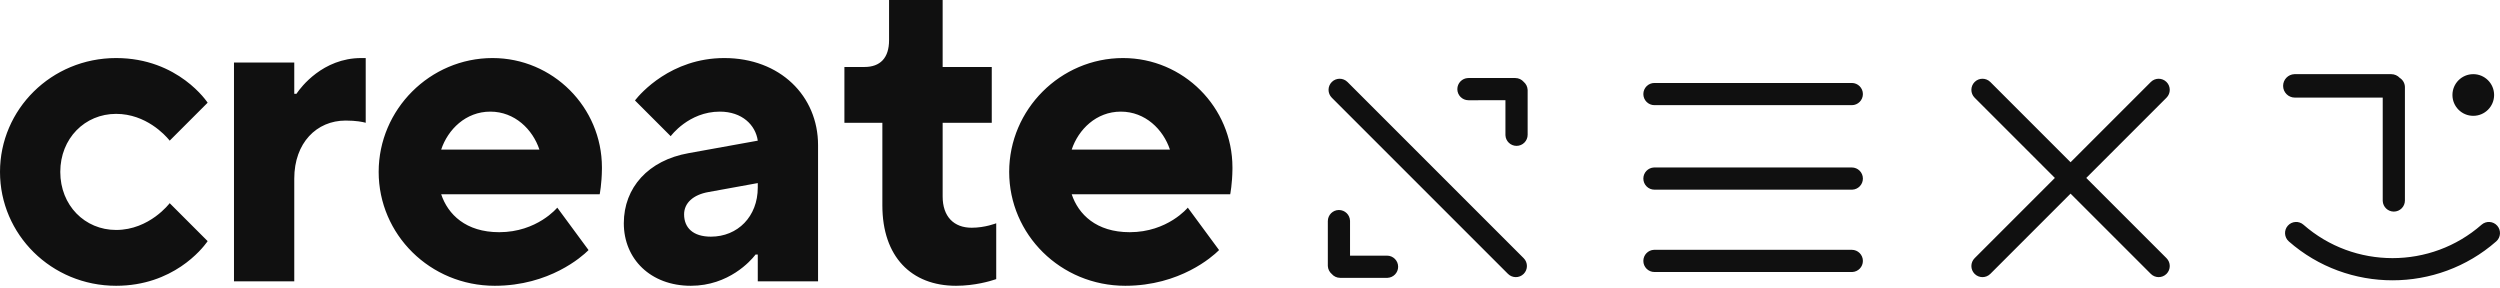 <svg width="512" height="59" viewBox="0 0 512 59" fill="none" xmlns="http://www.w3.org/2000/svg">
<g clip-path="url(#clip0_522_191)">
<path fill-rule="evenodd" clip-rule="evenodd" d="M100.87 11.889C113.216 11.889 123.275 21.948 123.275 34.294L123.274 34.633C123.243 37.655 122.818 39.781 122.818 39.781H90.353C91.725 43.896 95.383 47.554 102.242 47.554C110.015 47.554 114.131 42.524 114.131 42.524L120.532 51.212L120.366 51.379C119.253 52.47 112.562 58.528 101.327 58.528C88.067 58.528 77.55 48.012 77.55 35.208C77.55 22.406 88.067 11.889 100.87 11.889ZM230 11.889C242.346 11.889 252.405 21.948 252.405 34.294L252.404 34.633C252.373 37.655 251.948 39.781 251.948 39.781H219.483C220.855 43.896 224.513 47.554 231.372 47.554C239.145 47.554 243.26 42.524 243.26 42.524L249.662 51.212L249.496 51.379C248.383 52.47 241.692 58.528 230.457 58.528C217.197 58.528 206.68 48.012 206.68 35.208C206.68 22.406 217.197 11.889 230 11.889ZM23.777 11.889C36.58 11.889 42.524 21.034 42.524 21.034L34.751 28.807L34.613 28.634C33.844 27.702 29.906 23.32 23.777 23.32C17.376 23.32 12.346 28.349 12.346 35.208C12.346 42.067 17.376 47.096 23.777 47.096C30.636 47.096 34.751 41.61 34.751 41.61L42.524 49.383L42.379 49.592C41.399 50.955 35.428 58.528 23.777 58.528C10.517 58.528 0 48.011 0 35.208C0 22.405 10.517 11.889 23.777 11.889ZM148.334 11.889C159.765 11.889 167.538 19.662 167.538 29.721V57.614H155.192V52.126H154.735L154.599 52.306C153.78 53.343 149.294 58.528 141.475 58.528C133.245 58.528 127.757 53.041 127.757 45.725C127.757 38.409 132.787 32.831 141.018 31.368L155.192 28.807C154.735 25.606 151.992 22.862 147.419 22.862C141.018 22.862 137.36 27.893 137.36 27.893L130.044 20.576L130.166 20.418C131.103 19.242 137.396 11.889 148.334 11.889ZM193.054 0V13.717H203.113V25.149H193.054V40.238C193.054 44.353 195.34 46.64 198.998 46.64C201.741 46.64 204.027 45.725 204.027 45.725V57.156L203.774 57.245C202.872 57.549 199.661 58.528 195.797 58.528C186.652 58.528 180.708 52.583 180.708 42.068V25.149H172.934V13.717H177.05C180.251 13.717 182.08 11.889 182.08 8.23V0H193.054ZM74.898 11.889V25.149L74.747 25.105C74.322 24.991 73.001 24.691 70.783 24.691C64.839 24.691 60.266 29.264 60.266 36.58V57.614H47.92V12.803H60.266V19.204H60.723L60.834 19.037C61.58 17.947 66.078 11.889 73.984 11.889H74.898ZM508.228 46.02C509.171 45.193 510.608 45.287 511.435 46.23C512.263 47.174 512.17 48.609 511.226 49.438C505.173 54.749 497.579 57.406 489.988 57.406C482.395 57.406 474.805 54.75 468.75 49.438C467.807 48.609 467.713 47.173 468.541 46.23C469.369 45.287 470.805 45.193 471.748 46.02C482.146 55.146 497.83 55.146 508.228 46.02ZM274.213 43.01C275.436 43.01 276.434 43.976 276.484 45.187L276.486 45.283V52.356L284.064 52.356C285.32 52.356 286.338 53.374 286.338 54.63C286.338 55.852 285.371 56.85 284.16 56.901L284.064 56.903H274.465C273.773 56.903 273.153 56.594 272.737 56.106C272.277 55.713 271.976 55.141 271.942 54.498L271.939 54.377V45.283C271.939 44.028 272.957 43.01 274.213 43.01ZM443.701 16.794C444.589 17.681 444.589 19.121 443.701 20.009L427.268 36.442L443.701 52.875C444.589 53.763 444.589 55.202 443.701 56.09C442.813 56.978 441.374 56.978 440.486 56.09L424.053 39.657L407.62 56.09C406.732 56.978 405.293 56.978 404.405 56.09C403.517 55.202 403.517 53.763 404.405 52.875L420.838 36.442L404.405 20.009C403.517 19.121 403.517 17.681 404.405 16.794C405.293 15.906 406.732 15.906 407.62 16.794L424.053 33.227L440.486 16.794C441.374 15.906 442.813 15.906 443.701 16.794ZM275.968 16.794L312.048 52.875C312.936 53.763 312.936 55.202 312.048 56.09C311.16 56.978 309.721 56.978 308.833 56.09L272.752 20.009C271.864 19.121 271.864 17.681 272.752 16.794C273.64 15.906 275.08 15.906 275.968 16.794ZM379.248 51.161C380.503 51.161 381.521 52.179 381.521 53.435C381.521 54.659 380.555 55.656 379.344 55.707L379.248 55.709H338.831C337.575 55.709 336.557 54.691 336.557 53.435C336.557 52.212 337.524 51.214 338.734 51.163L338.831 51.161H379.248ZM155.192 38.409V37.494L145.133 39.323C141.932 39.872 140.103 41.61 140.103 43.896C140.103 46.64 141.932 48.468 145.59 48.468C151.077 48.468 155.192 44.353 155.192 38.409ZM489.722 15.187C490.412 15.187 491.029 15.482 491.467 15.948C492.074 16.333 492.488 16.993 492.525 17.755L492.527 17.864V41.061C492.527 42.316 491.51 43.334 490.255 43.334C489.032 43.334 488.034 42.368 487.984 41.157L487.982 41.061V19.988H469.982C468.656 19.988 467.581 18.913 467.581 17.587C467.581 16.294 468.604 15.239 469.886 15.188L469.982 15.187H489.722ZM379.248 34.298C380.503 34.298 381.521 35.316 381.521 36.572C381.521 37.795 380.555 38.793 379.344 38.843L379.248 38.845H338.831C337.575 38.845 336.557 37.827 336.557 36.572C336.557 35.349 337.524 34.351 338.734 34.3L338.831 34.298H379.248ZM229.542 22.862C224.513 22.862 220.855 26.52 219.483 30.636H239.602C238.231 26.52 234.572 22.862 229.542 22.862ZM100.413 22.862C95.383 22.862 91.725 26.52 90.353 30.636H110.472C109.101 26.52 105.442 22.862 100.413 22.862ZM310.335 15.981C311.027 15.981 311.647 16.29 312.064 16.778C312.523 17.171 312.824 17.743 312.858 18.386L312.861 18.507V27.601C312.861 28.856 311.843 29.874 310.588 29.874C309.364 29.874 308.366 28.908 308.316 27.697L308.314 27.601V20.527L300.736 20.528C299.48 20.528 298.462 19.51 298.462 18.254C298.462 17.031 299.429 16.033 300.64 15.983L300.736 15.981H310.335ZM506.526 15.187C508.883 15.187 510.794 17.097 510.794 19.454C510.794 21.811 508.883 23.722 506.526 23.722C504.169 23.722 502.259 21.811 502.259 19.454C502.259 17.097 504.169 15.187 506.526 15.187ZM379.248 16.992C380.503 16.992 381.521 18.009 381.521 19.265C381.521 20.521 380.503 21.538 379.248 21.538H338.831C337.575 21.538 336.557 20.521 336.557 19.265C336.557 18.009 337.575 16.992 338.831 16.992H379.248Z" fill="#101010"/>
</g>
<defs>
<clipPath id="clip0_522_191">
<rect width="512" height="58.88" fill="white"/>
</clipPath>
</defs>
</svg>
